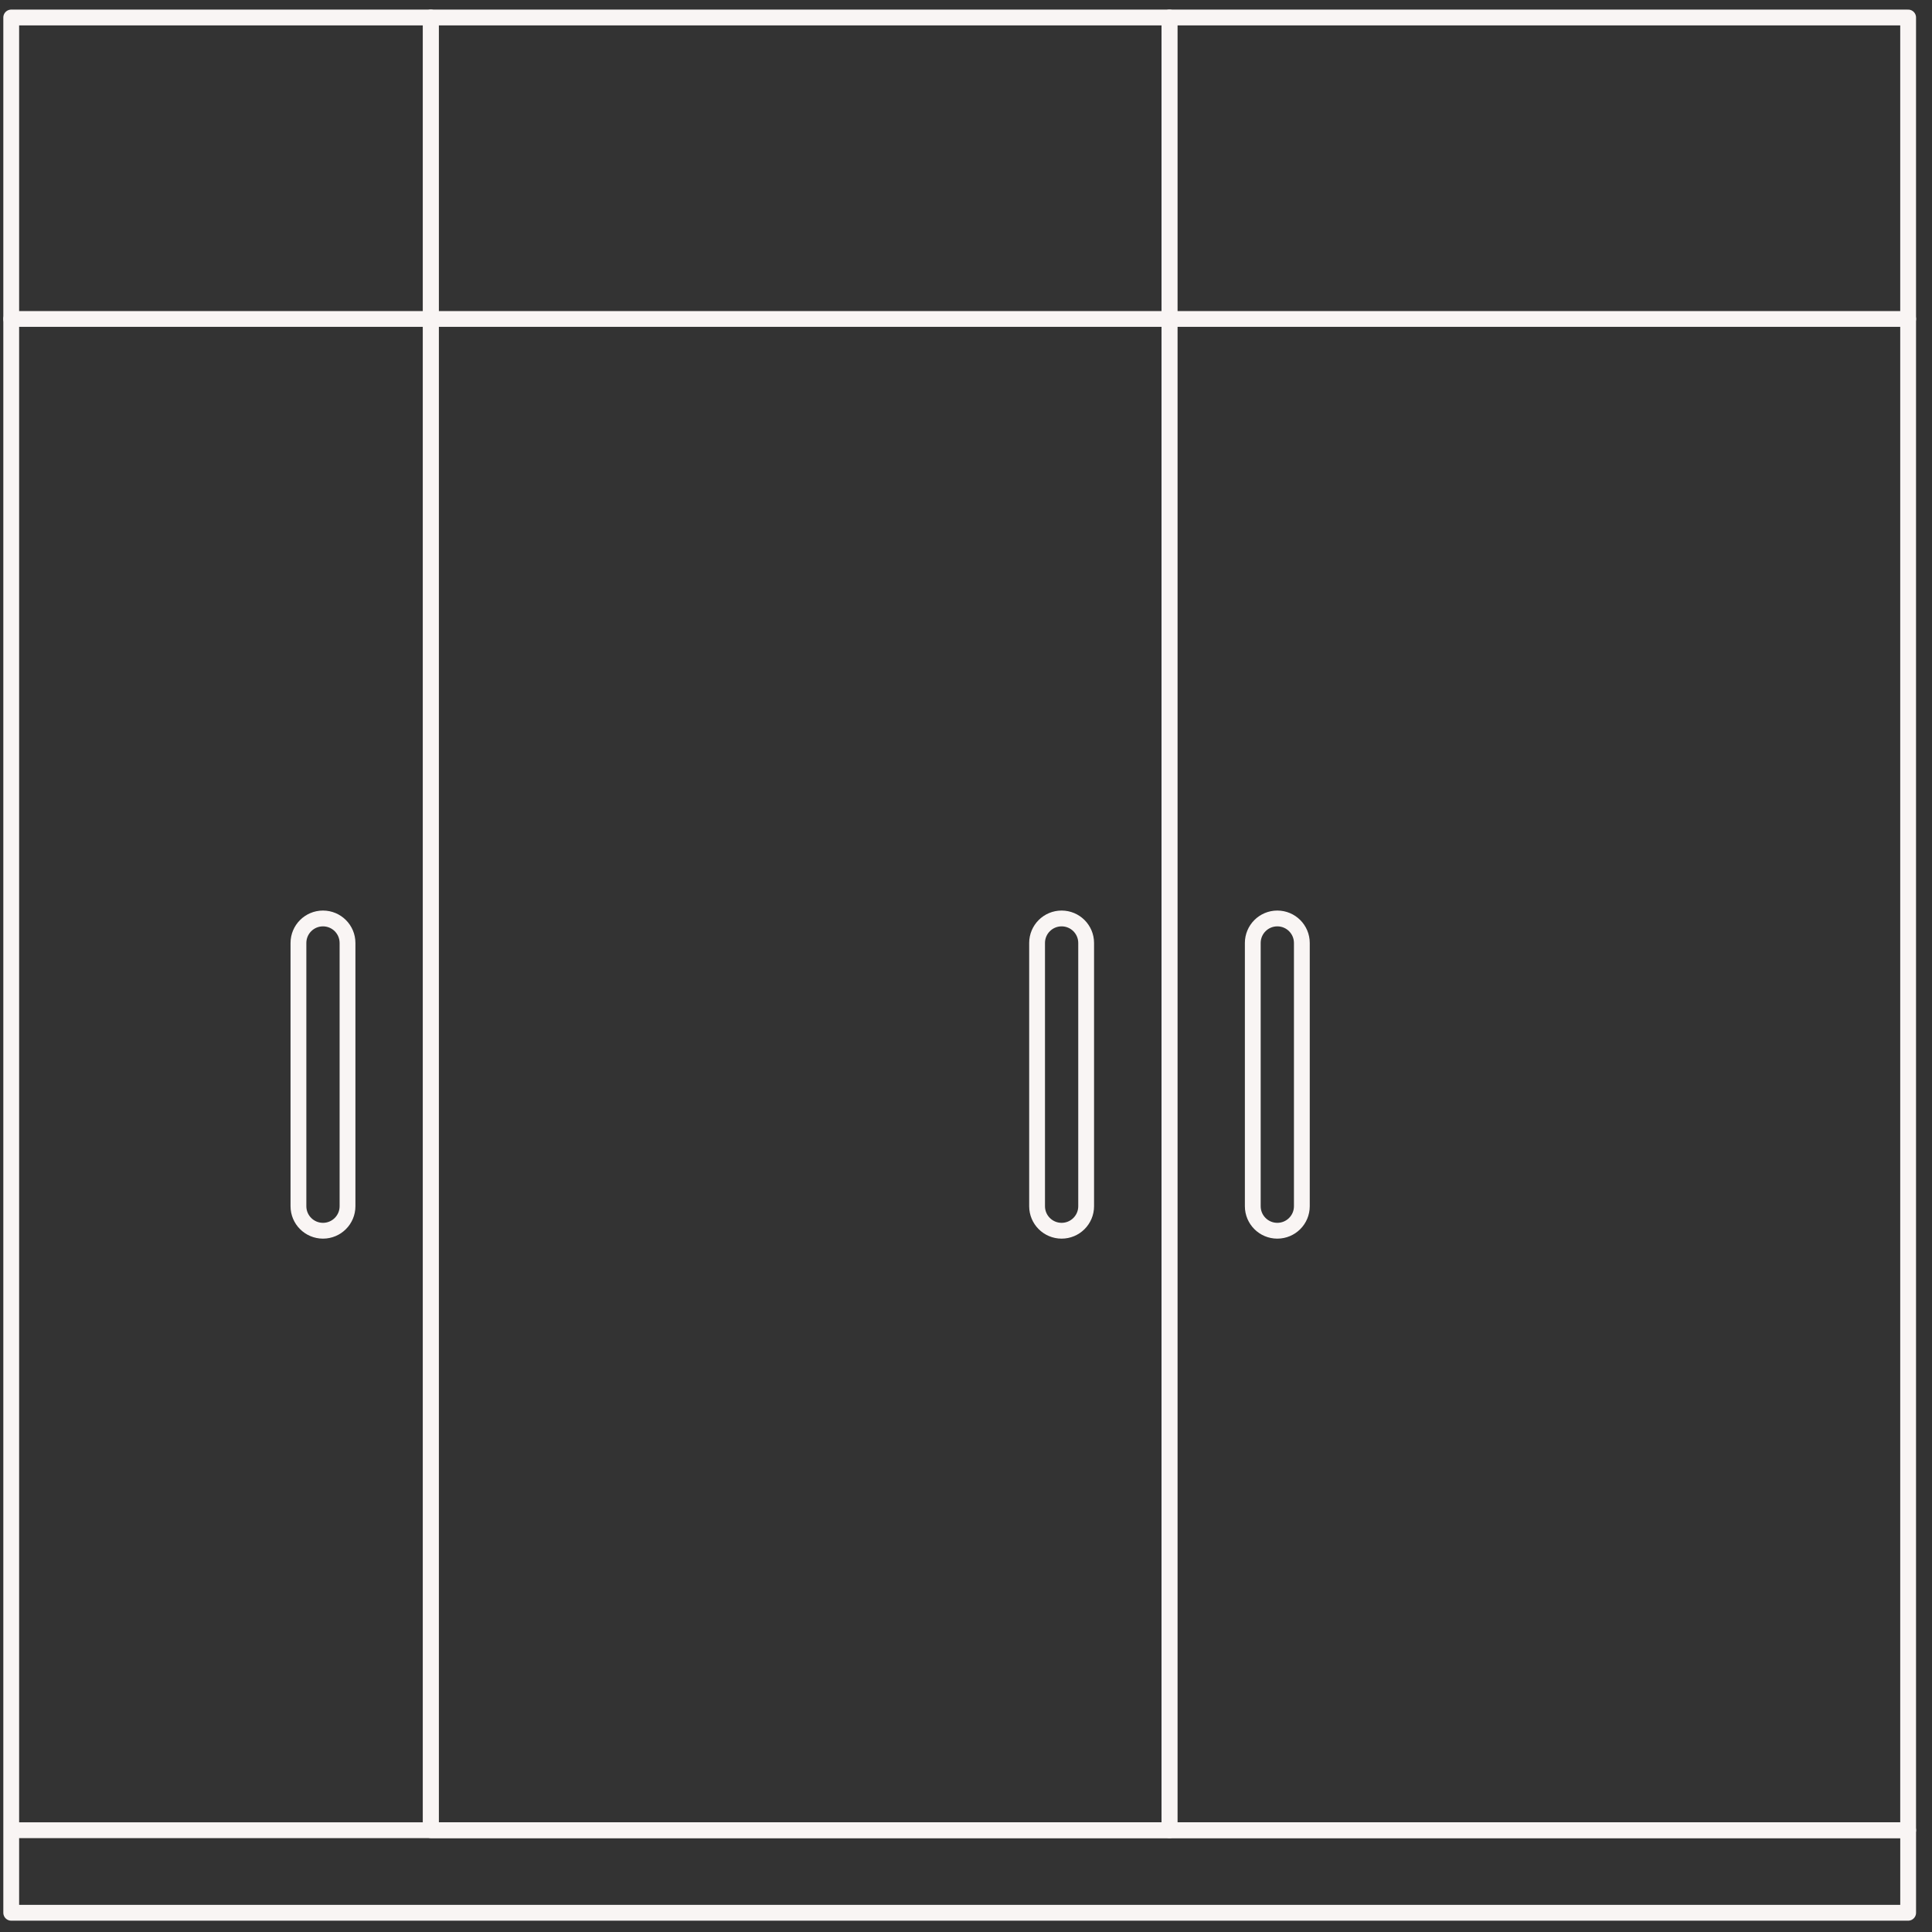 <svg width="110" height="110" viewBox="0 0 110 110" fill="none" xmlns="http://www.w3.org/2000/svg">
<rect x="0" y="0" width="110" height="110" fill="#333333" stroke="none"/>
<path d="M66.586 0.996H24.529V104.204H66.586V0.996Z" stroke="#F9F5F4" stroke-width="0.9" stroke-linecap="round" stroke-linejoin="round"/>
<path d="M0.639 18.16H108.642" stroke="#F9F5F4" stroke-width="0.9" stroke-linecap="round" stroke-linejoin="round"/>
<path d="M0.639 104.204H108.642V108.905H0.639V0.996H24.529V104.204H0.639Z" stroke="#F9F5F4" stroke-width="0.9" stroke-linecap="round" stroke-linejoin="round"/>
<path d="M108.641 0.996H66.584V104.204H108.641V0.996Z" stroke="#F9F5F4" stroke-width="0.9" stroke-linecap="round" stroke-linejoin="round"/>
<path d="M61.841 53.69C61.841 52.918 61.215 52.293 60.444 52.293C59.672 52.293 59.047 52.918 59.047 53.69V68.677C59.047 69.448 59.672 70.073 60.444 70.073C61.215 70.073 61.841 69.448 61.841 68.677V53.69Z" stroke="#F9F5F4" stroke-width="0.9" stroke-linecap="round" stroke-linejoin="round"/>
<path d="M19.786 53.69C19.786 52.918 19.161 52.293 18.389 52.293C17.618 52.293 16.992 52.918 16.992 53.69V68.677C16.992 69.448 17.618 70.073 18.389 70.073C19.161 70.073 19.786 69.448 19.786 68.677V53.69Z" stroke="#F9F5F4" stroke-width="0.9" stroke-linecap="round" stroke-linejoin="round"/>
<path d="M74.122 53.69C74.122 52.918 73.497 52.293 72.725 52.293C71.954 52.293 71.328 52.918 71.328 53.69V68.677C71.328 69.448 71.954 70.073 72.725 70.073C73.497 70.073 74.122 69.448 74.122 68.677V53.69Z" stroke="#F9F5F4" stroke-width="0.9" stroke-linecap="round" stroke-linejoin="round"/>
</svg>
